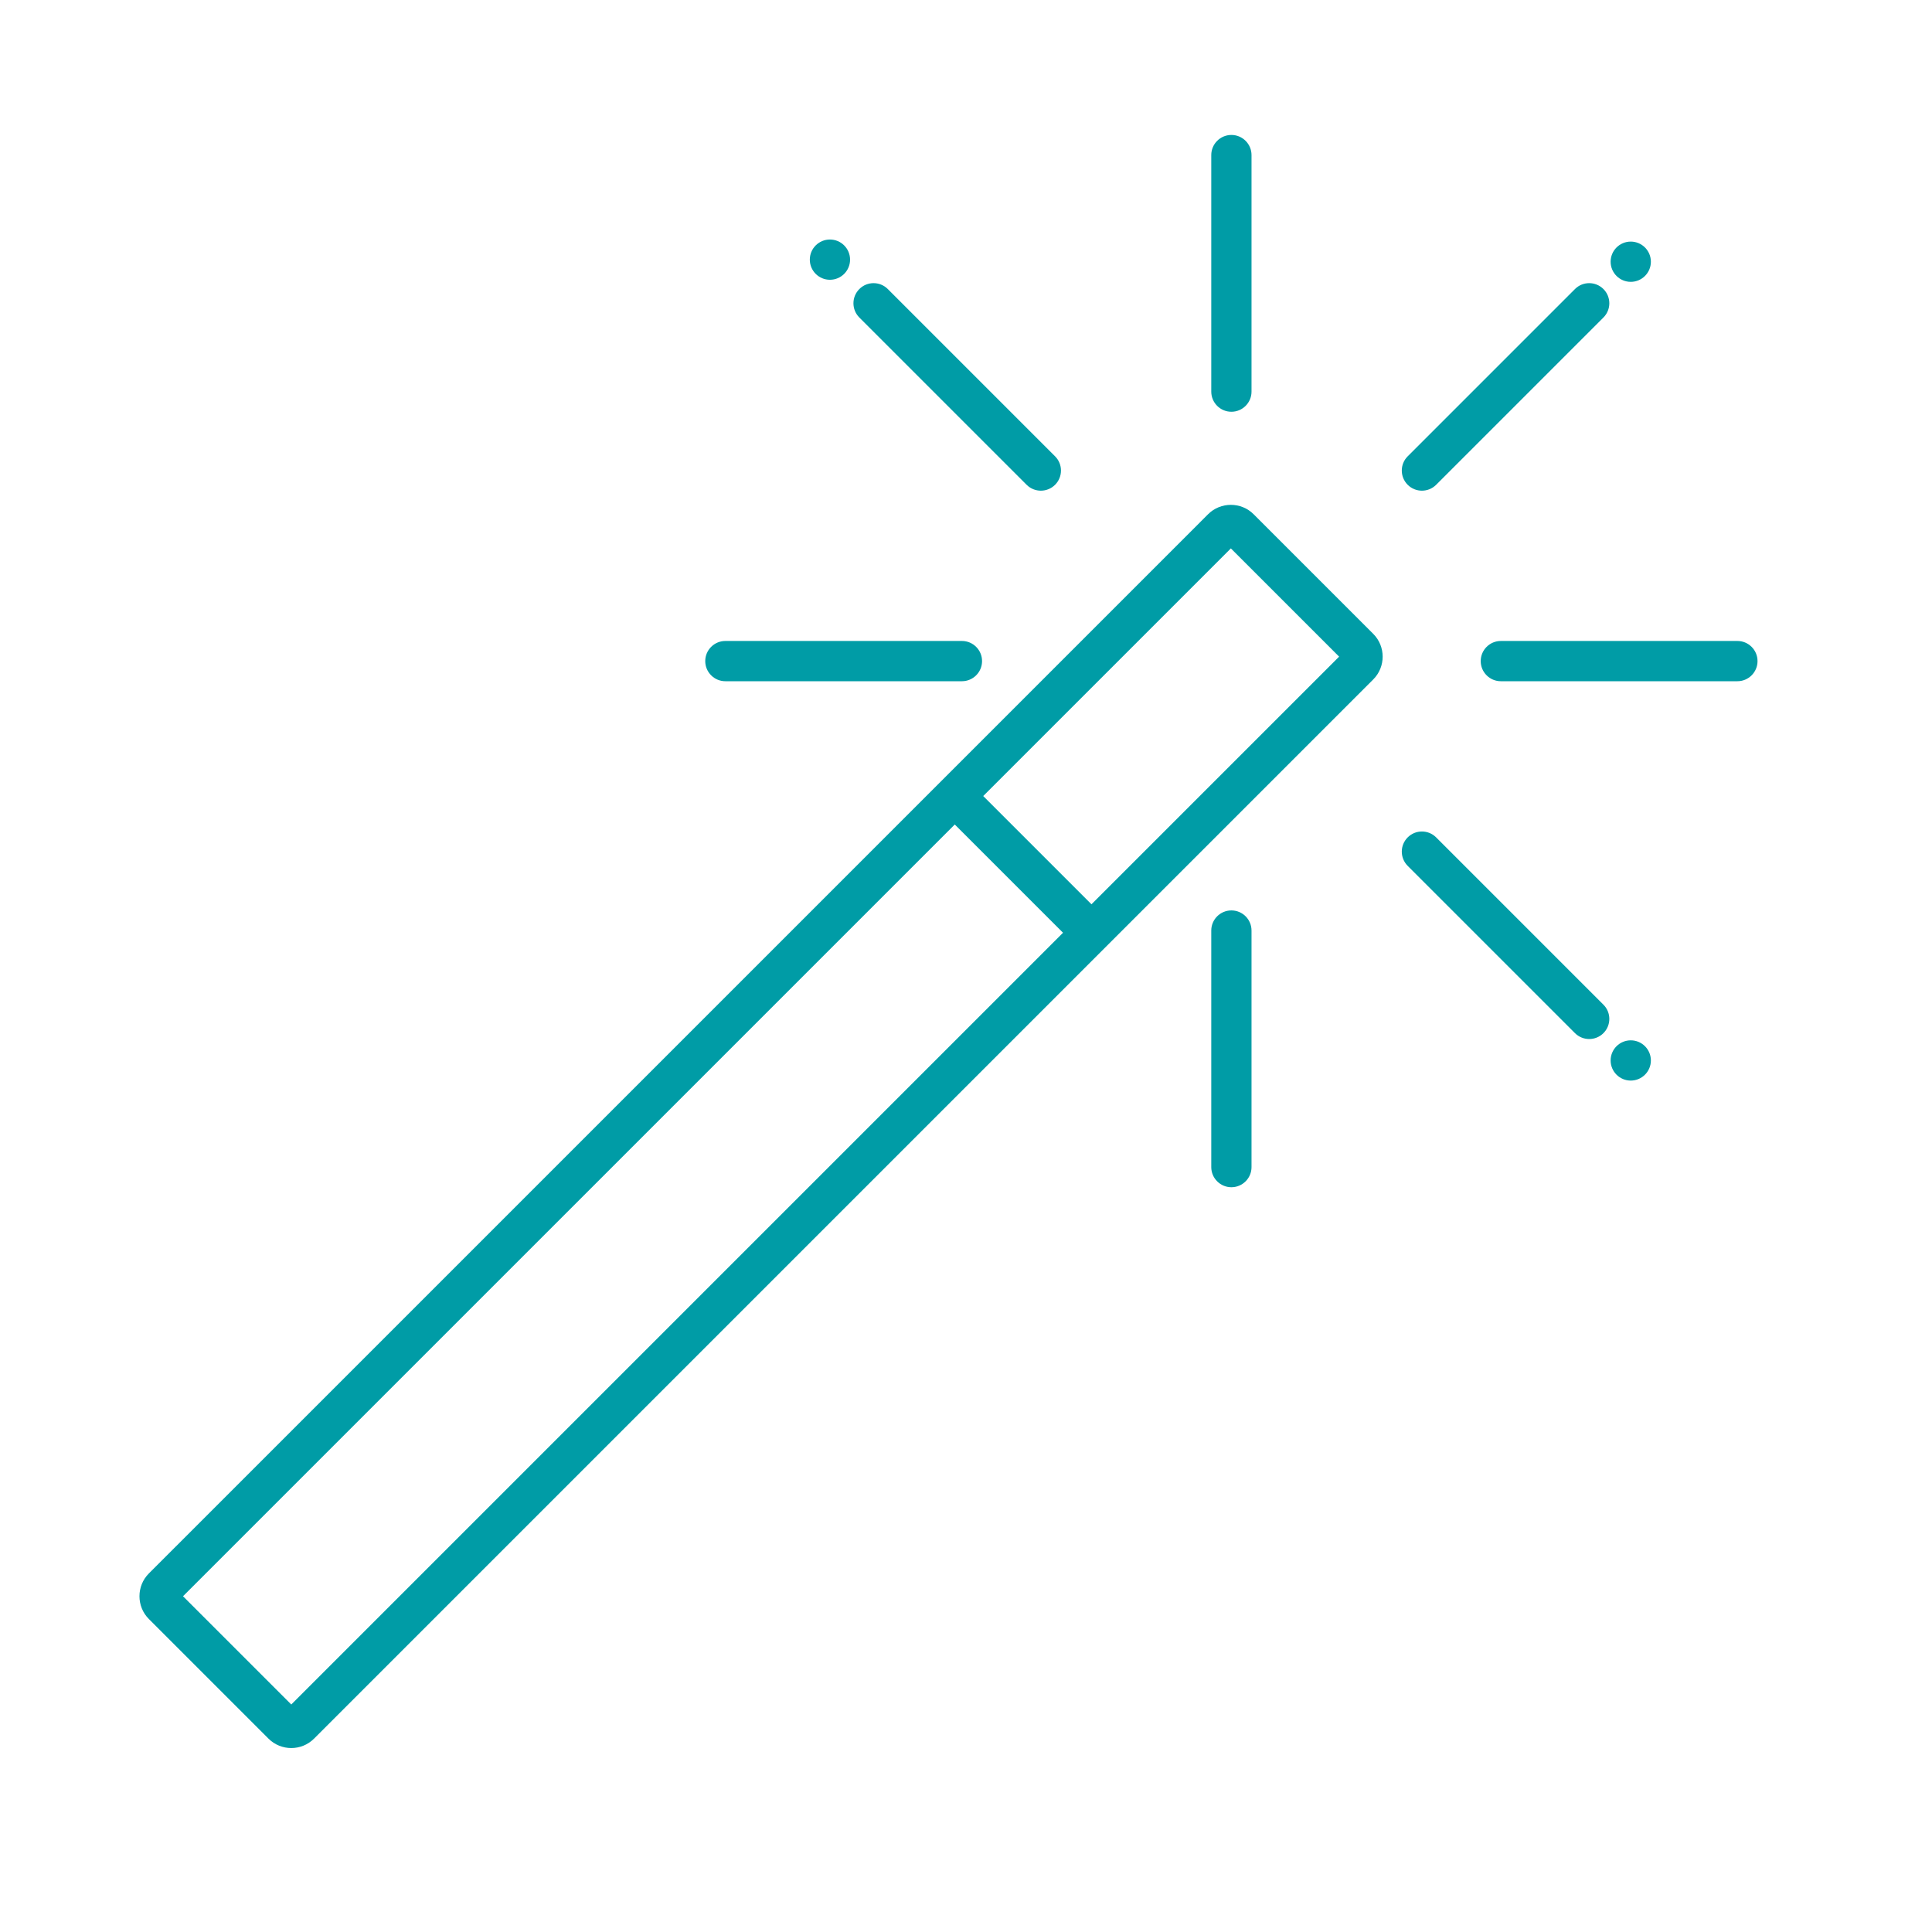 <?xml version="1.0" encoding="UTF-8"?>
<svg id="Layer_1" xmlns="http://www.w3.org/2000/svg" version="1.1" viewBox="0 0 1200 1200">
  <!-- Generator: Adobe Illustrator 29.3.1, SVG Export Plug-In . SVG Version: 2.1.0 Build 151)  -->
  <defs>
    <style>
      .st0 {
        fill: #009ca6;
      }
    </style>
  </defs>
  <path class="st0" d="M852.96,393.71l-74.31-74.31c-3.89-3.89-9.02-5.83-14.14-5.83s-10.26,1.94-14.15,5.83l-160.88,160.89L92.46,977.3c-7.78,7.78-7.78,20.51,0,28.29l74.31,74.31c3.89,3.89,9.02,5.84,14.15,5.84s10.25-1.95,14.14-5.84l497.02-497.02,160.88-160.88c7.78-7.78,7.78-20.51,0-28.29ZM180.92,1058.69l-67.25-67.24,479.35-479.34,67.24,67.24-479.34,479.34ZM677.93,561.67l-67.24-67.24,153.82-153.81,67.24,67.24-153.82,153.81Z"/>
  <path class="st0" d="M646.49,304.77c-3.2,0-6.4-1.22-8.84-3.66l-103.9-103.9c-4.88-4.88-4.88-12.8,0-17.68,4.88-4.88,12.8-4.88,17.68,0l103.9,103.9c4.88,4.88,4.88,12.8,0,17.68-2.44,2.44-5.64,3.66-8.84,3.66Z"/>
  <path class="st0" d="M987.08,645.36c-3.2,0-6.4-1.22-8.84-3.66l-103.9-103.9c-4.88-4.88-4.88-12.8,0-17.68,4.88-4.88,12.8-4.88,17.68,0l103.9,103.9c4.88,4.88,4.88,12.8,0,17.68-2.44,2.44-5.64,3.66-8.84,3.66Z"/>
  <path class="st0" d="M597.47,423.12h-146.93c-6.9,0-12.5-5.6-12.5-12.5s5.6-12.5,12.5-12.5h146.93c6.9,0,12.5,5.6,12.5,12.5s-5.6,12.5-12.5,12.5Z"/>
  <path class="st0" d="M1079.13,423.12h-146.93c-6.9,0-12.5-5.6-12.5-12.5s5.6-12.5,12.5-12.5h146.93c6.9,0,12.5,5.6,12.5,12.5s-5.6,12.5-12.5,12.5Z"/>
  <path class="st0" d="M764.84,737.41c-6.9,0-12.5-5.6-12.5-12.5v-146.93c0-6.9,5.6-12.5,12.5-12.5s12.5,5.6,12.5,12.5v146.93c0,6.9-5.6,12.5-12.5,12.5Z"/>
  <path class="st0" d="M764.84,255.75c-6.9,0-12.5-5.6-12.5-12.5V96.32c0-6.9,5.6-12.5,12.5-12.5s12.5,5.6,12.5,12.5v146.93c0,6.9-5.6,12.5-12.5,12.5Z"/>
  <path class="st0" d="M883.18,304.77c-3.2,0-6.4-1.22-8.84-3.66-4.88-4.88-4.88-12.8,0-17.68l103.9-103.9c4.88-4.88,12.8-4.88,17.68,0,4.88,4.88,4.88,12.8,0,17.68l-103.9,103.9c-2.44,2.44-5.64,3.66-8.84,3.66Z"/>
  <circle class="st0" cx="515.49" cy="161.27" r="12.5"/>
  <circle class="st0" cx="1012.89" cy="658.67" r="12.5"/>
  <circle class="st0" cx="1012.89" cy="162.56" r="12.5"/>
</svg>